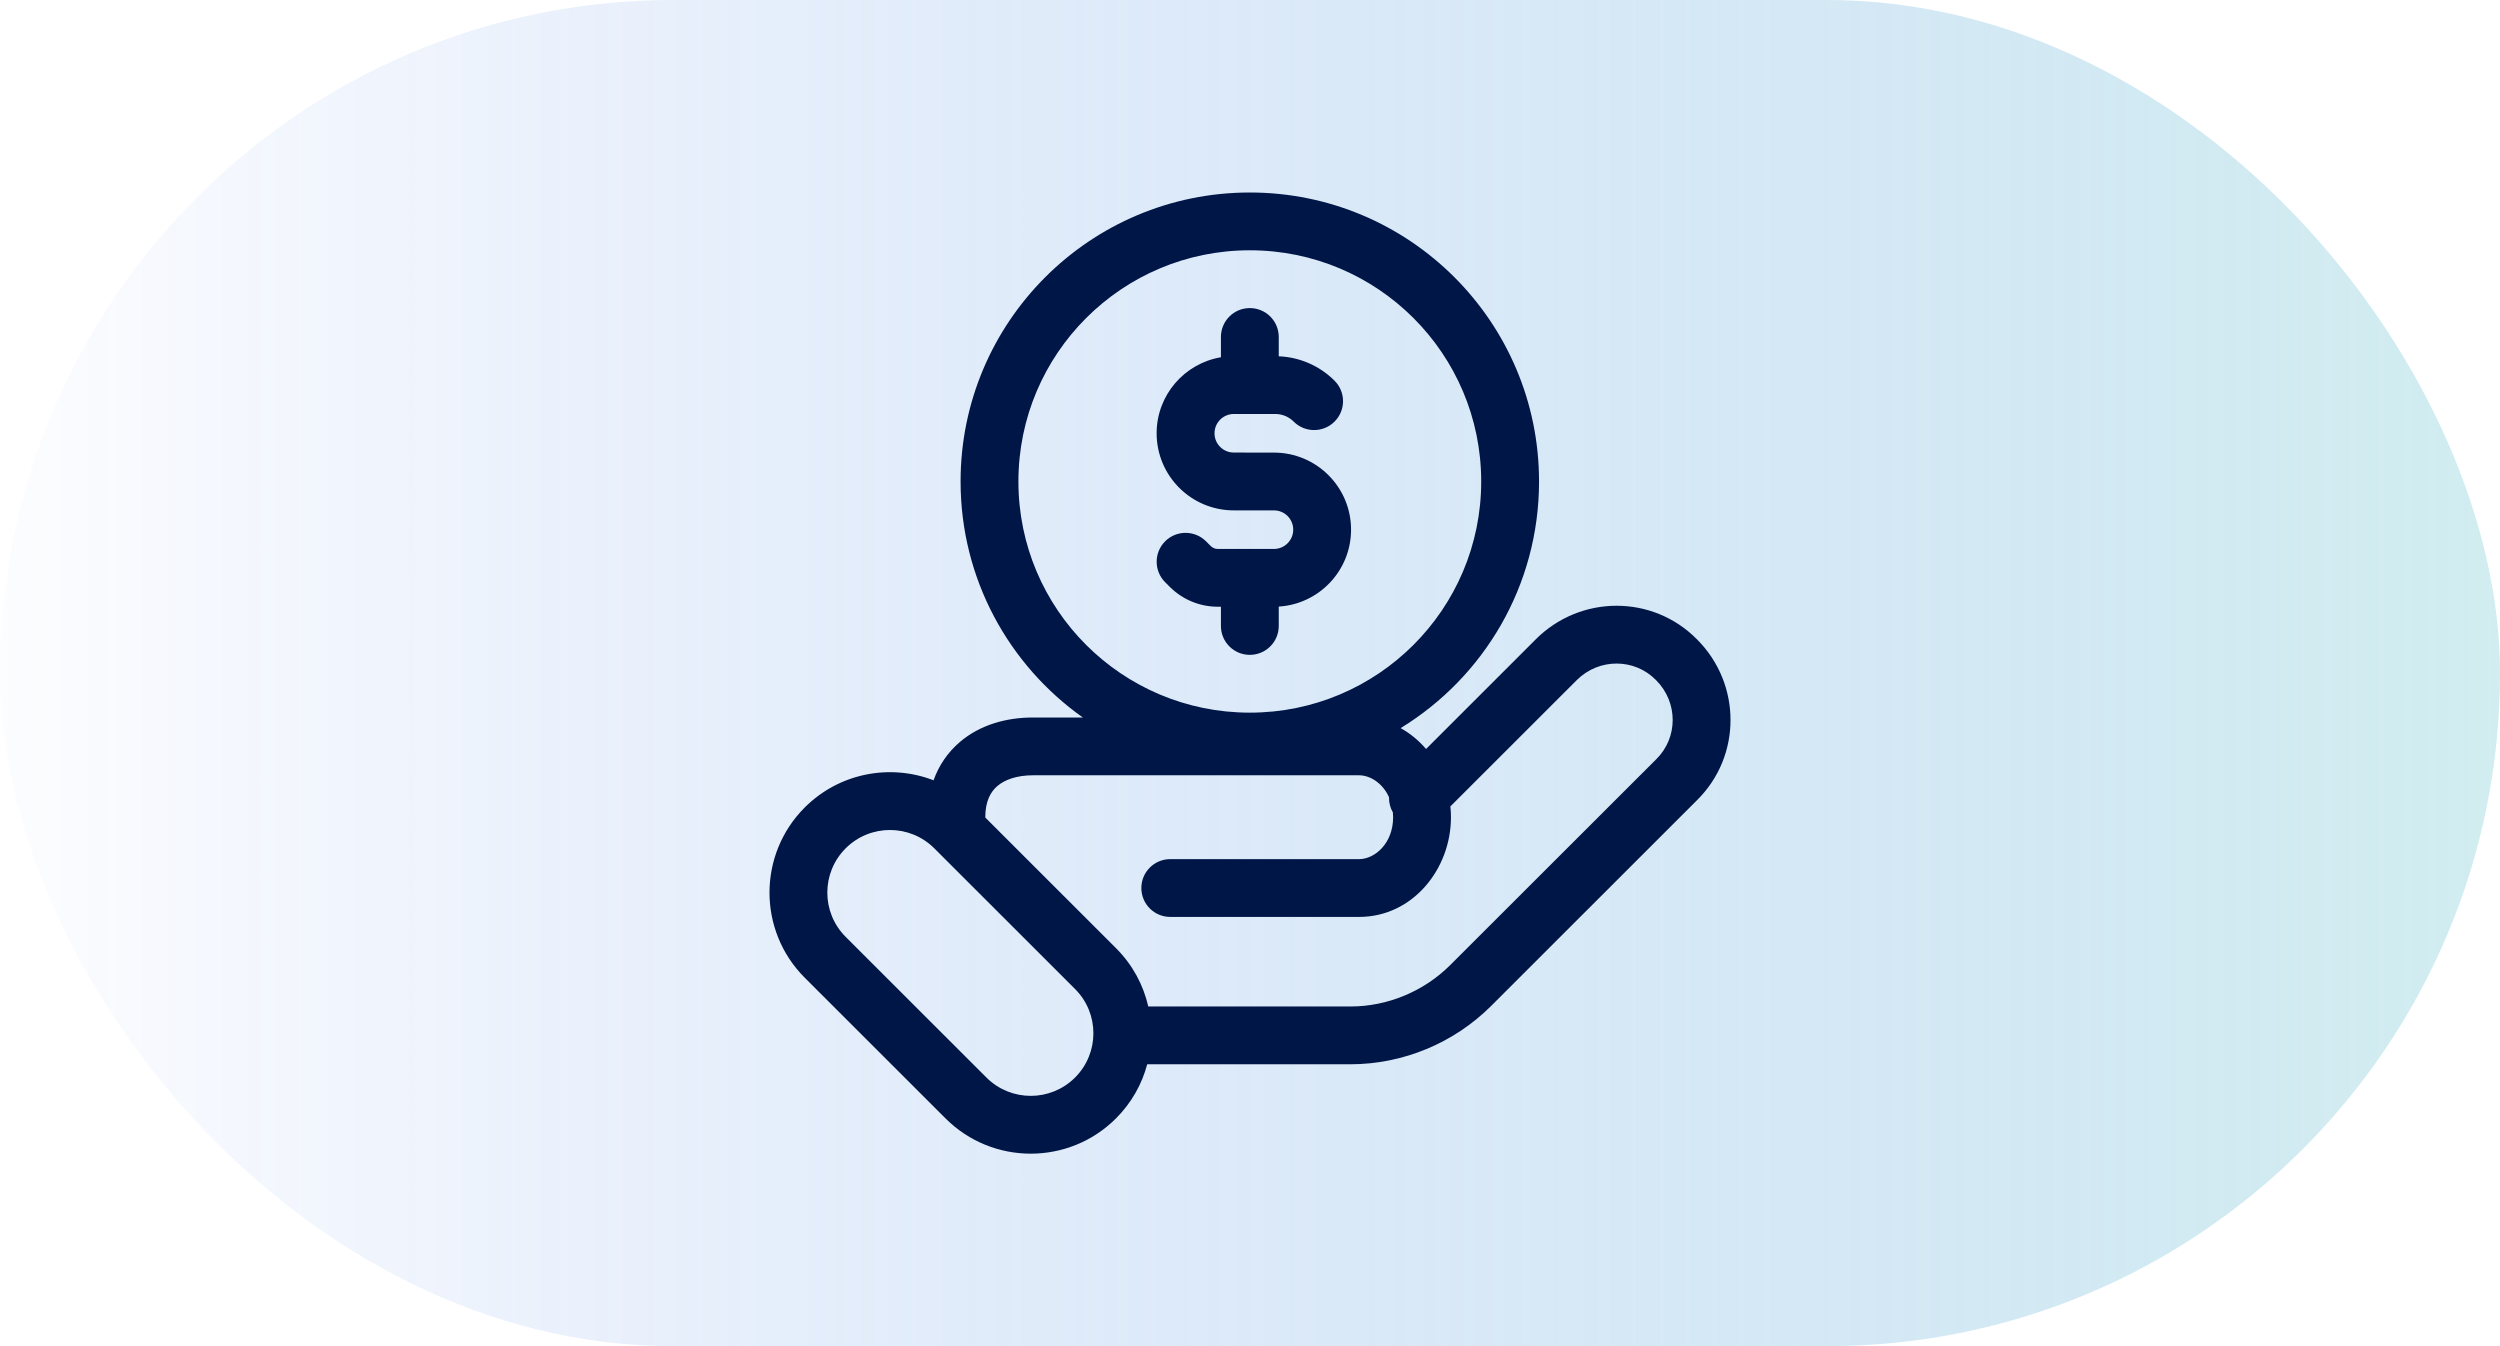 <svg width="52" height="28" viewBox="0 0 52 28" fill="none" xmlns="http://www.w3.org/2000/svg">
<rect width="52" height="28" rx="14" fill="url(#paint0_linear_1802_9970)"/>
<path fill-rule="evenodd" clip-rule="evenodd" d="M25.996 14.823C28.654 14.823 30.809 12.671 30.809 10.015C30.809 7.359 28.654 5.206 25.996 5.206C23.338 5.206 21.183 7.359 21.183 10.015C21.183 12.671 23.338 14.823 25.996 14.823ZM32.012 10.015C32.012 12.186 30.86 14.088 29.133 15.145C29.334 15.256 29.512 15.404 29.662 15.579L31.945 13.297C32.873 12.37 34.376 12.364 35.298 13.299C36.225 14.226 36.23 15.727 35.295 16.647L31.015 20.924C30.242 21.696 29.181 22.137 28.089 22.137H23.862C23.753 22.549 23.536 22.939 23.212 23.263C22.233 24.241 20.646 24.241 19.667 23.263L16.739 20.337C15.761 19.359 15.761 17.773 16.739 16.795C17.463 16.072 18.52 15.883 19.418 16.23C19.53 15.916 19.716 15.646 19.967 15.432C20.39 15.072 20.939 14.924 21.485 14.924H22.523C20.985 13.835 19.98 12.042 19.98 10.015C19.98 6.695 22.674 4.004 25.996 4.004C29.319 4.004 32.012 6.695 32.012 10.015ZM34.442 14.143C33.996 13.69 33.259 13.685 32.796 14.147L30.168 16.773C30.176 16.847 30.18 16.922 30.18 16.998C30.18 18.075 29.385 19.072 28.269 19.072H24.341C24.009 19.072 23.74 18.803 23.74 18.471C23.74 18.139 24.009 17.87 24.341 17.87H28.269C28.592 17.87 28.977 17.547 28.977 16.998C28.977 16.964 28.975 16.931 28.972 16.899C28.916 16.802 28.889 16.692 28.891 16.582C28.76 16.289 28.499 16.126 28.269 16.126H21.485C21.146 16.126 20.899 16.219 20.747 16.348C20.609 16.465 20.494 16.658 20.494 16.998L20.494 17.005L23.212 19.721C23.559 20.067 23.783 20.49 23.884 20.935H28.089C28.861 20.935 29.616 20.621 30.164 20.074L34.446 15.796L34.45 15.792C34.904 15.346 34.909 14.61 34.446 14.147L34.442 14.143ZM19.433 17.645L22.361 20.571C22.87 21.079 22.87 21.904 22.361 22.413C21.852 22.921 21.027 22.921 20.518 22.413L17.59 19.487C17.081 18.978 17.081 18.154 17.59 17.645C18.099 17.137 18.924 17.137 19.433 17.645ZM26.598 7.009C26.598 6.677 26.329 6.408 25.996 6.408C25.664 6.408 25.395 6.677 25.395 7.009V7.431C24.636 7.559 24.058 8.218 24.058 9.012C24.058 9.898 24.777 10.616 25.663 10.616L26.248 10.616H26.248L26.498 10.616C26.72 10.616 26.899 10.795 26.899 11.017C26.899 11.238 26.72 11.418 26.498 11.418L26.02 11.418C26.012 11.417 26.004 11.417 25.996 11.417C25.989 11.417 25.981 11.417 25.973 11.418L25.329 11.418H25.328C25.274 11.418 25.222 11.396 25.183 11.357L25.085 11.259C24.85 11.025 24.469 11.025 24.235 11.259C24 11.494 24 11.875 24.235 12.11L24.332 12.207C24.596 12.471 24.955 12.62 25.328 12.62H25.328L25.395 12.62V13.02C25.395 13.352 25.664 13.621 25.996 13.621C26.329 13.621 26.598 13.352 26.598 13.02V12.617C27.437 12.565 28.102 11.869 28.102 11.017C28.102 10.132 27.384 9.414 26.498 9.414L26.248 9.414H26.248L25.663 9.413C25.441 9.413 25.262 9.234 25.262 9.012C25.262 8.791 25.441 8.611 25.663 8.611H25.963C25.974 8.612 25.985 8.612 25.996 8.612C26.008 8.612 26.019 8.612 26.03 8.611H26.526C26.67 8.611 26.807 8.668 26.908 8.769C27.143 9.004 27.524 9.004 27.759 8.769C27.994 8.535 27.994 8.154 27.759 7.919C27.449 7.609 27.034 7.428 26.598 7.411V7.009Z" fill="#001647"/>
<defs>
<linearGradient id="paint0_linear_1802_9970" x1="-1.773" y1="28" x2="54.856" y2="28" gradientUnits="userSpaceOnUse">
<stop stop-color="#0A4EE4" stop-opacity="0"/>
<stop offset="1" stop-color="#8DD7D7" stop-opacity="0.4"/>
</linearGradient>
</defs>
</svg>
